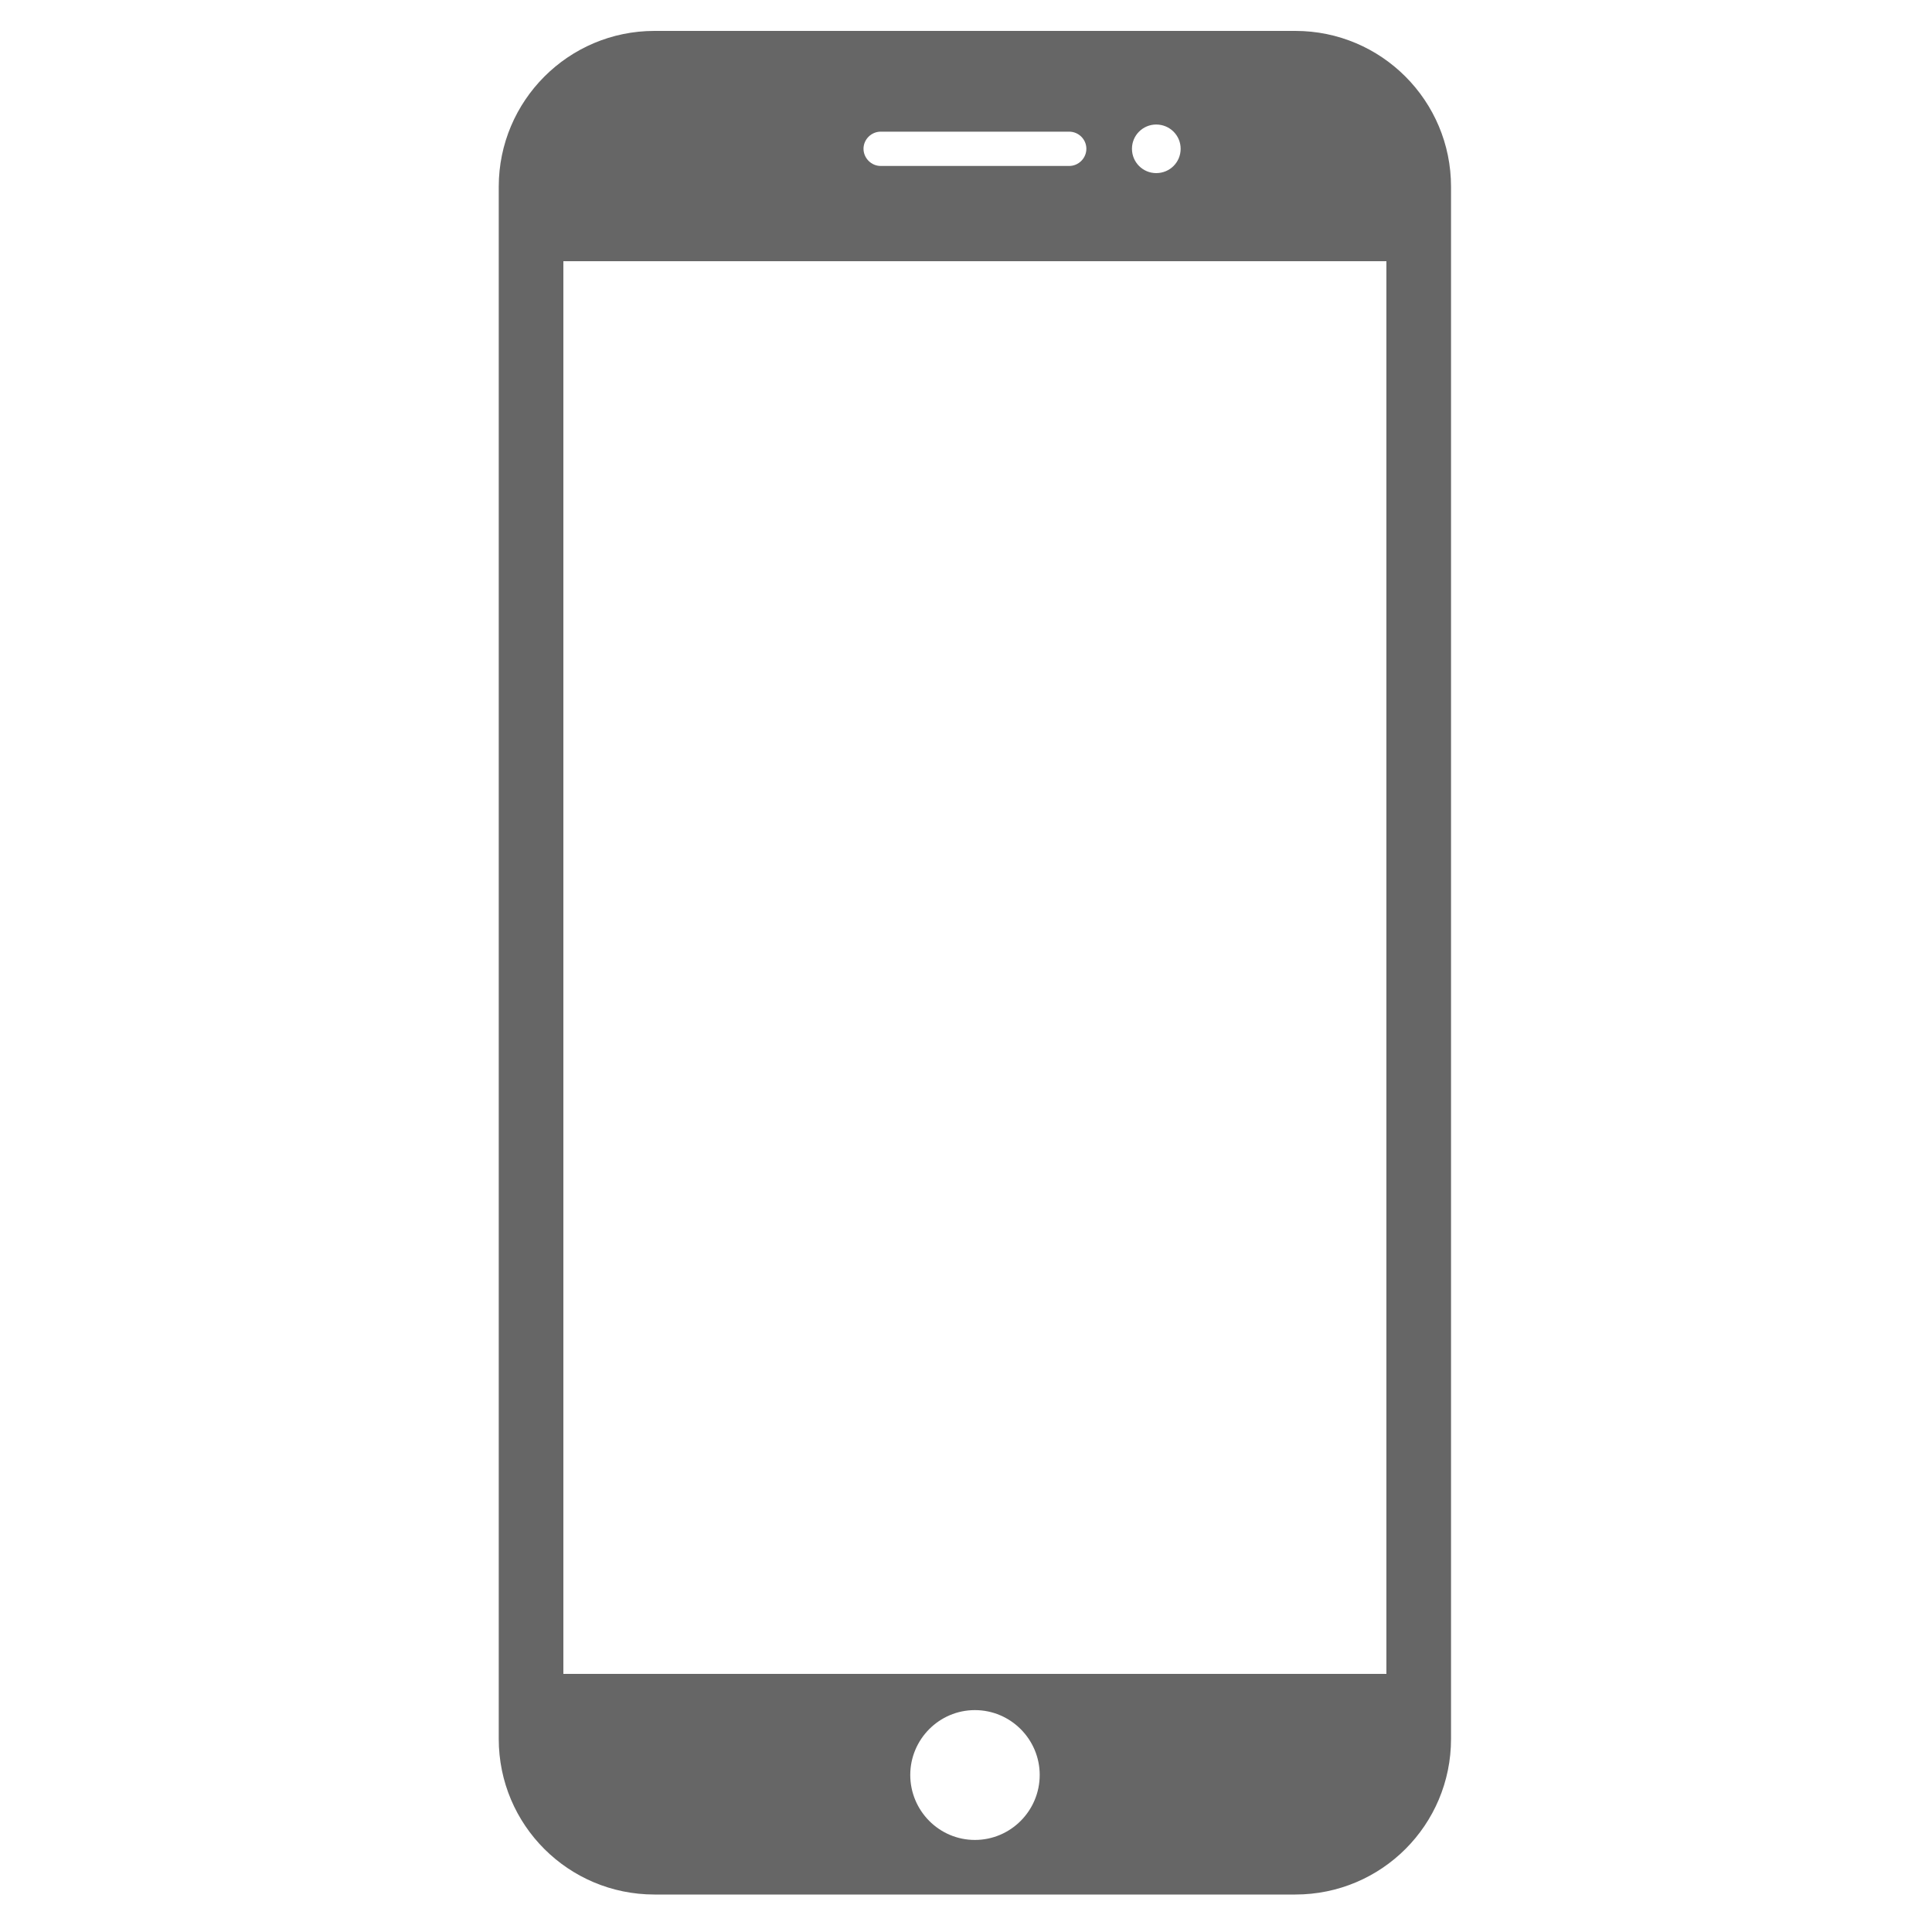 <?xml version="1.0" encoding="utf-8"?>
<!-- Generator: Adobe Illustrator 16.0.3, SVG Export Plug-In . SVG Version: 6.00 Build 0)  -->
<!DOCTYPE svg PUBLIC "-//W3C//DTD SVG 1.1//EN" "http://www.w3.org/Graphics/SVG/1.1/DTD/svg11.dtd">
<svg version="1.1" id="Layer_1" xmlns="http://www.w3.org/2000/svg" xmlns:xlink="http://www.w3.org/1999/xlink" x="0px" y="0px"
	 width="20px" height="20px" viewBox="0 0 20 20" enable-background="new 0 0 20 20" xml:space="preserve">
<path fill="#666666" d="M13.409,0.32H6.775c-0.891,0-1.612,0.724-1.612,1.613v16.068c0,0.892,0.722,1.611,1.612,1.611h6.634
	c0.892,0,1.612-0.72,1.612-1.611V1.933C15.021,1.044,14.301,0.32,13.409,0.32z M11.969,1.289c0.14,0,0.253,0.112,0.253,0.251
	c0,0.141-0.113,0.252-0.253,0.252c-0.138,0-0.251-0.112-0.251-0.252C11.718,1.401,11.831,1.289,11.969,1.289z M9.117,1.363h1.951
	c0.098,0,0.178,0.08,0.178,0.177c0,0.097-0.08,0.178-0.178,0.178H9.117c-0.098,0-0.178-0.082-0.178-0.178
	C8.939,1.443,9.02,1.363,9.117,1.363z M10.092,19.047c-0.37,0-0.669-0.303-0.669-0.673c0-0.368,0.299-0.671,0.669-0.671
	c0.371,0,0.671,0.303,0.671,0.671C10.763,18.744,10.463,19.047,10.092,19.047z M14.352,17.328h-8.52V2.704h8.52V17.328z"/>
</svg>
